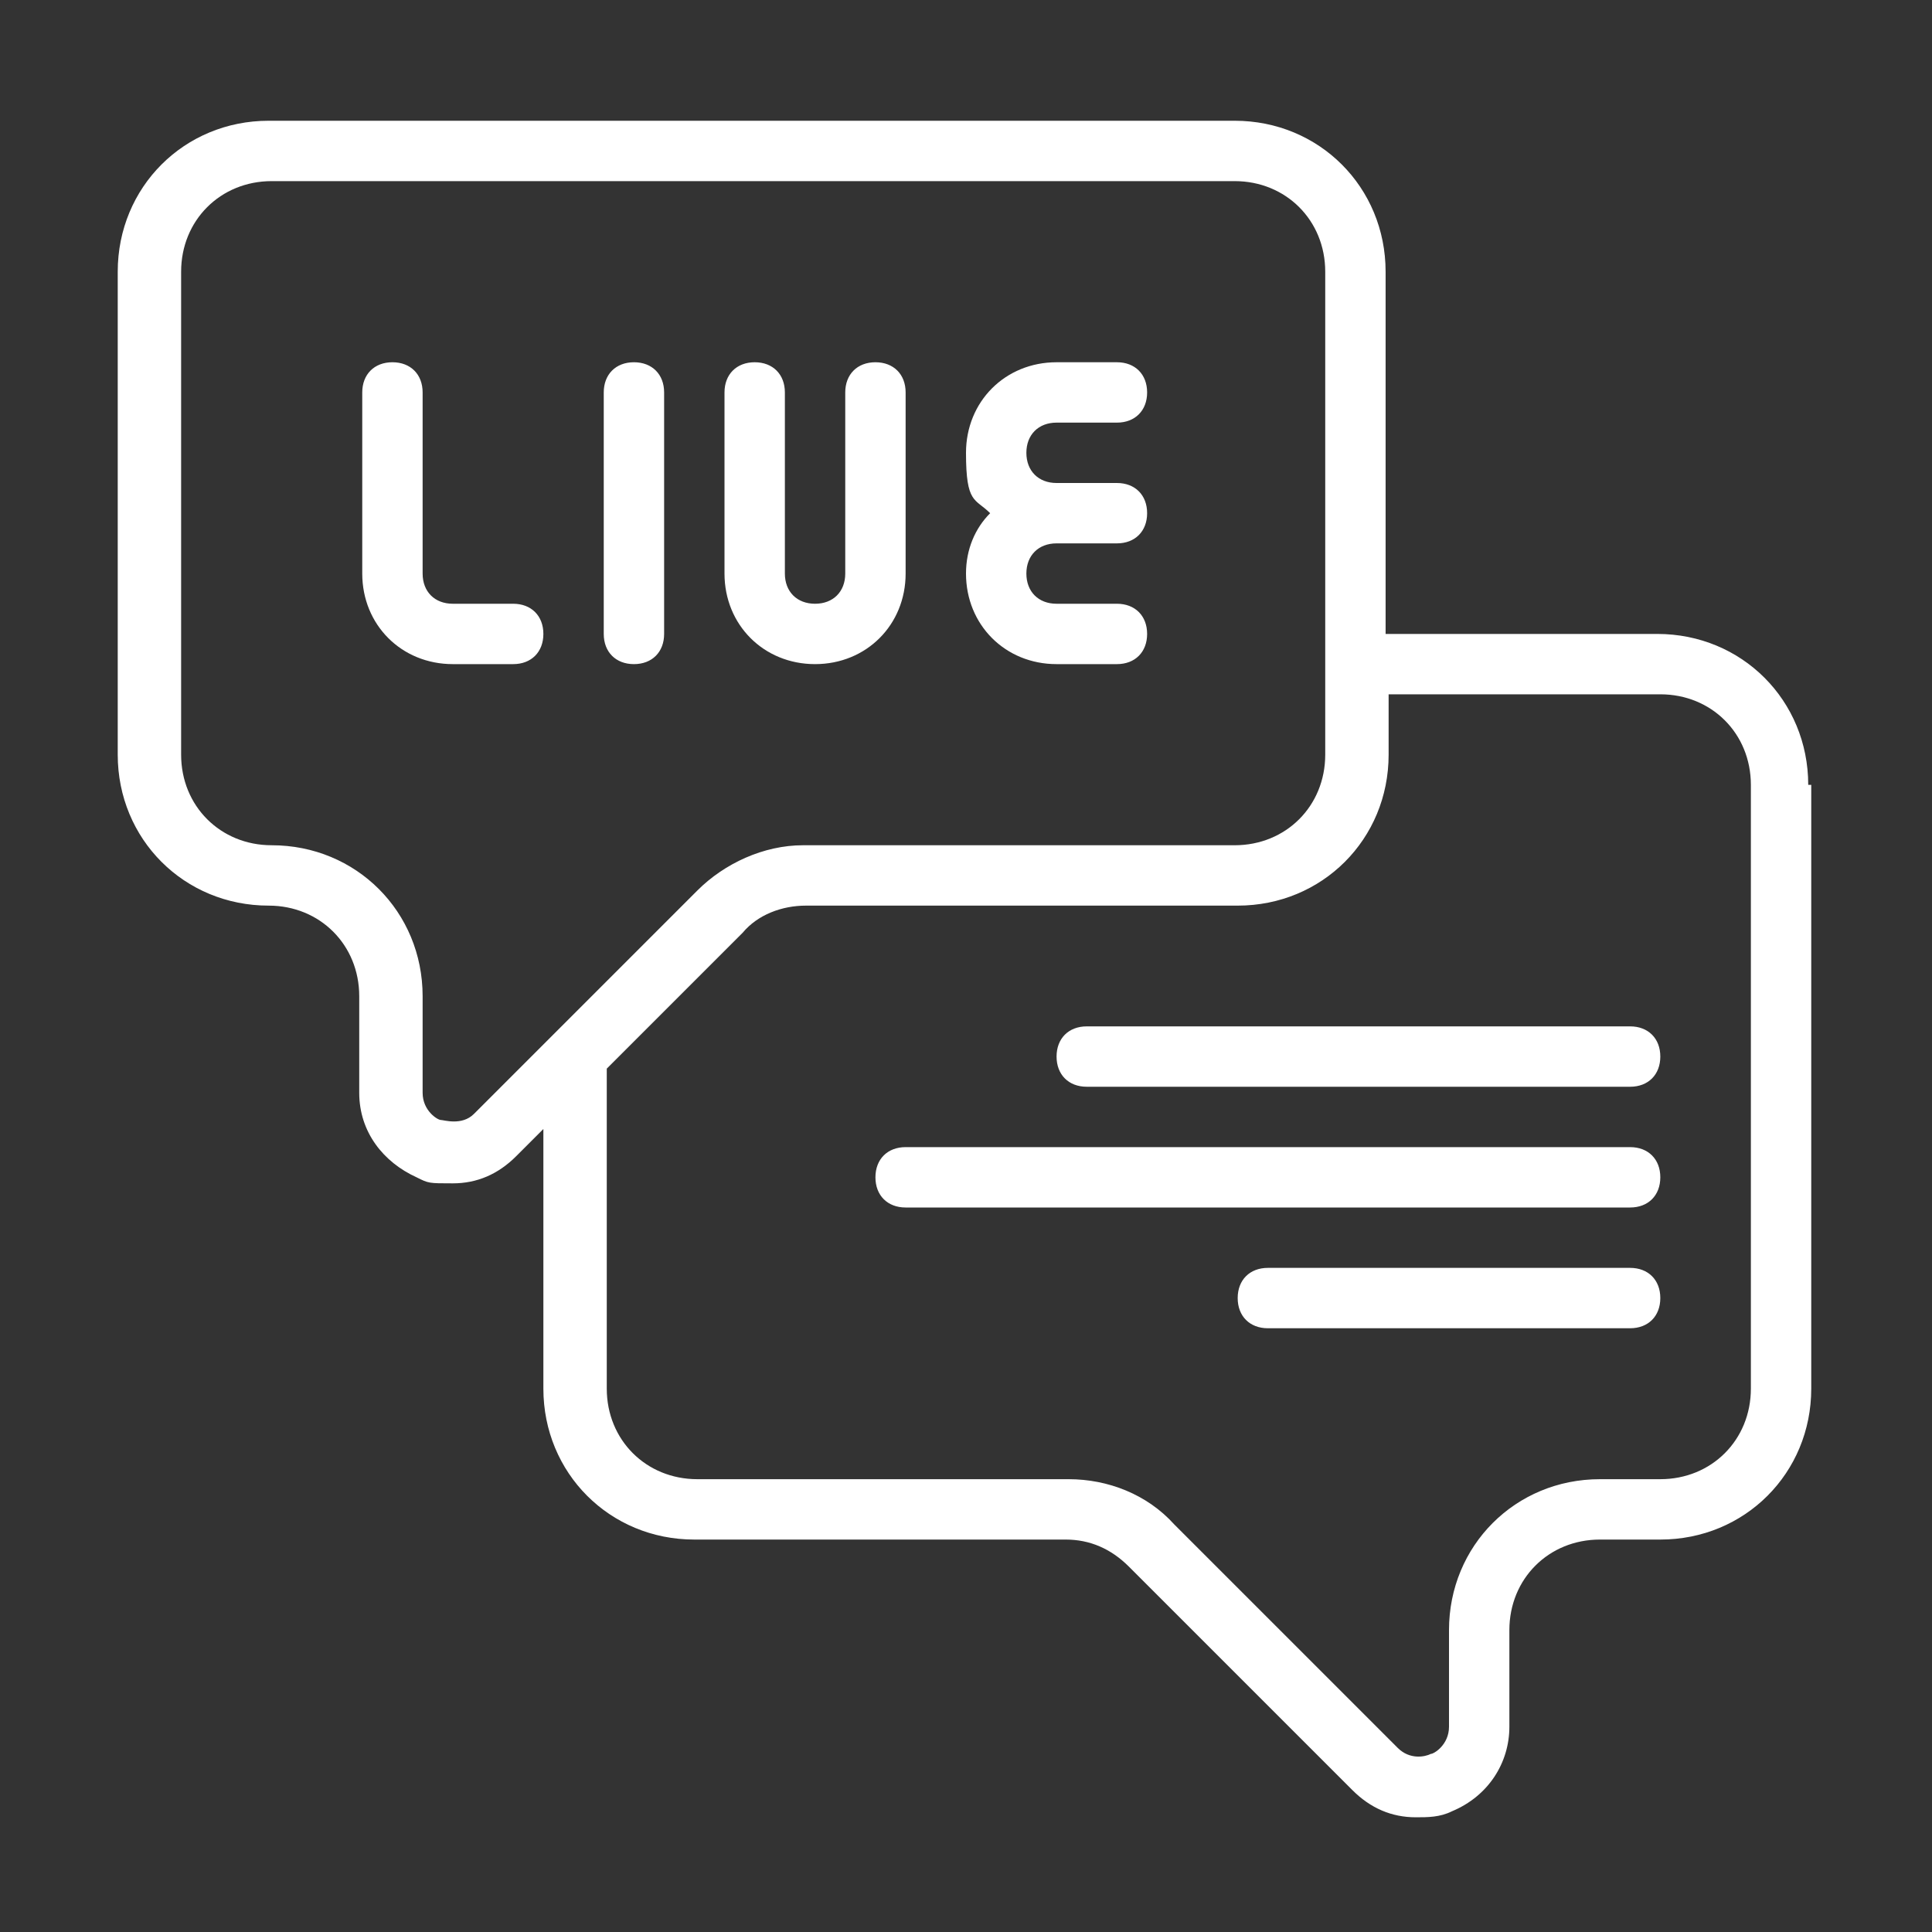 <?xml version="1.0" encoding="UTF-8"?>
<svg id="Expanded" xmlns="http://www.w3.org/2000/svg" version="1.1" viewBox="0 0 64 64">
  <rect x="0" y="0" width="64" height="64" fill="#333333" stroke="none"/>
  <!-- Generator: Adobe Illustrator 29.0.1, SVG Export Plug-In . SVG Version: 2.1.0 Build 192)  -->
  <path d="M20,21v-8c0-.6.4-1,1-1s1,.4,1,1v8c0,.6-.4,1-1,1s-1-.4-1-1ZM17,20h-2c-.6,0-1-.4-1-1v-6c0-.6-.4-1-1-1s-1,.4-1,1v6c0,1.7,1.3,3,3,3h2c.6,0,1-.4,1-1s-.4-1-1-1ZM35,22h2c.6,0,1-.4,1-1s-.4-1-1-1h-2c-.6,0-1-.4-1-1s.4-1,1-1h2c.6,0,1-.4,1-1s-.4-1-1-1h-2c-.6,0-1-.4-1-1s.4-1,1-1h2c.6,0,1-.4,1-1s-.4-1-1-1h-2c-1.7,0-3,1.3-3,3s.3,1.5.8,2c-.5.5-.8,1.2-.8,2,0,1.7,1.3,3,3,3ZM27,22c1.7,0,3-1.3,3-3v-6c0-.6-.4-1-1-1s-1,.4-1,1v6c0,.6-.4,1-1,1s-1-.4-1-1v-6c0-.6-.4-1-1-1s-1,.4-1,1v6c0,1.7,1.3,3,3,3ZM60,26v20c0,2.8-2.2,5-5,5h-2c-1.7,0-3,1.3-3,3v3.2c0,1.2-.7,2.3-1.9,2.8-.4.2-.8.2-1.2.2-.8,0-1.5-.3-2.1-.9l-7.4-7.4c-.6-.6-1.3-.9-2.1-.9h-12.3c-2.8,0-5-2.2-5-5v-8.6l-.9.9c-.6.6-1.3.9-2.1.9s-.8,0-1.2-.2c-1.1-.5-1.9-1.5-1.9-2.8v-3.2c0-1.7-1.3-3-3-3-2.8,0-5-2.2-5-5V9c0-2.8,2.2-5,5-5h32c2.8,0,5,2.2,5,5v12h9c2.8,0,5,2.2,5,5ZM18.3,34.3h0s4.8-4.8,4.8-4.8c.9-.9,2.2-1.5,3.5-1.5h14.3c1.7,0,3-1.3,3-3V9c0-1.7-1.3-3-3-3H9c-1.7,0-3,1.3-3,3v16c0,1.7,1.3,3,3,3,2.8,0,5,2.2,5,5v3.2c0,.6.5.9.6.9.1,0,.7.2,1.1-.2l2.6-2.6ZM58,26c0-1.7-1.3-3-3-3h-9v2c0,2.8-2.2,5-5,5h-14.3c-.8,0-1.6.3-2.1.9l-4.5,4.5v10.6c0,1.7,1.3,3,3,3h12.3c1.3,0,2.6.5,3.5,1.5l7.4,7.4c.4.4.9.3,1.1.2.1,0,.6-.3.6-.9v-3.2c0-2.8,2.2-5,5-5h2c1.7,0,3-1.3,3-3v-20ZM54,34h-18c-.6,0-1,.4-1,1s.4,1,1,1h18c.6,0,1-.4,1-1s-.4-1-1-1ZM54,38h-24c-.6,0-1,.4-1,1s.4,1,1,1h24c.6,0,1-.4,1-1s-.4-1-1-1ZM54,42h-12c-.6,0-1,.4-1,1s.4,1,1,1h12c.6,0,1-.4,1-1s-.4-1-1-1Z" fill="#fff"/>
</svg>